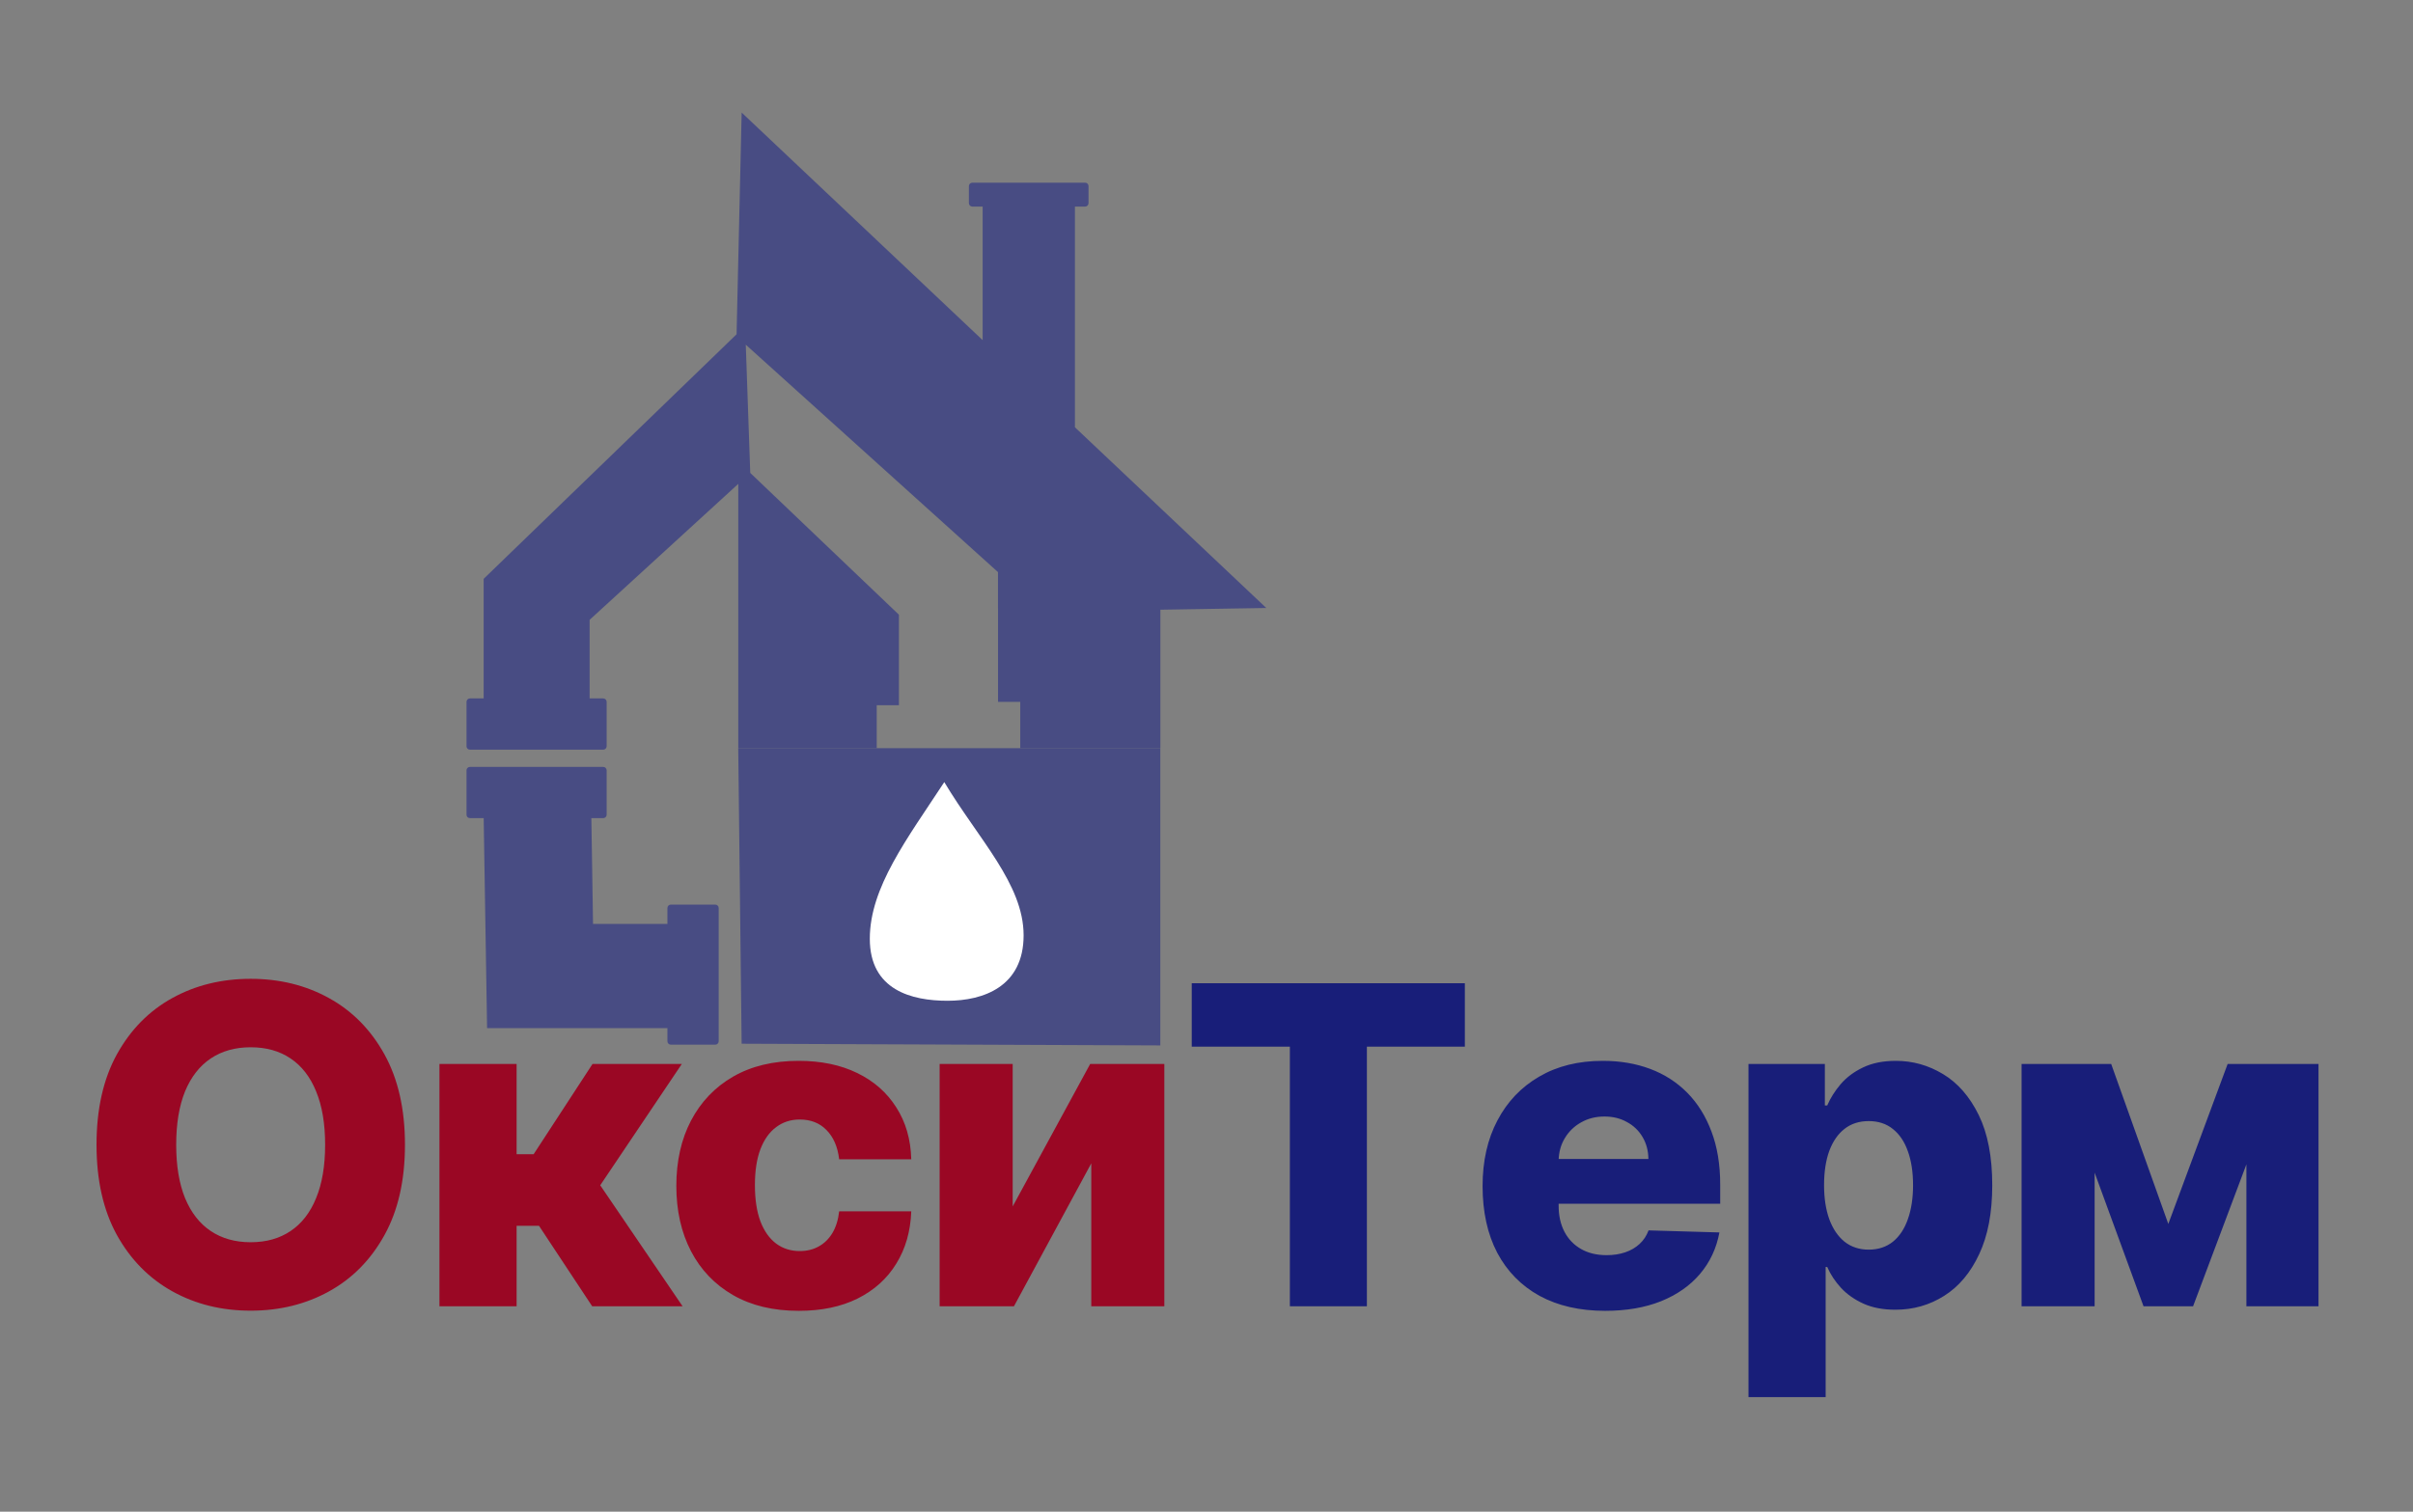 <svg width="150" height="94" viewBox="0 0 150 94" fill="none" xmlns="http://www.w3.org/2000/svg">
    <rect x="0" y="0" width="150" height="94" fill="#808080" stroke="none"/>
    <rect width="150" height="94"/>
    <path d="M25.174 71.183C25.174 73.393 24.749 75.267 23.899 76.803C23.049 78.34 21.898 79.507 20.447 80.305C19.002 81.102 17.38 81.501 15.582 81.501C13.777 81.501 12.153 81.099 10.708 80.295C9.263 79.491 8.115 78.323 7.265 76.793C6.421 75.257 6 73.387 6 71.183C6 68.973 6.421 67.1 7.265 65.563C8.115 64.027 9.263 62.86 10.708 62.062C12.153 61.264 13.777 60.865 15.582 60.865C17.38 60.865 19.002 61.264 20.447 62.062C21.898 62.86 23.049 64.027 23.899 65.563C24.749 67.1 25.174 68.973 25.174 71.183ZM20.211 71.183C20.211 69.876 20.025 68.77 19.652 67.868C19.286 66.966 18.757 66.283 18.064 65.818C17.377 65.354 16.55 65.122 15.582 65.122C14.621 65.122 13.794 65.354 13.101 65.818C12.408 66.283 11.875 66.966 11.502 67.868C11.136 68.77 10.953 69.876 10.953 71.183C10.953 72.491 11.136 73.596 11.502 74.498C11.875 75.401 12.408 76.084 13.101 76.548C13.794 77.012 14.621 77.245 15.582 77.245C16.55 77.245 17.377 77.012 18.064 76.548C18.757 76.084 19.286 75.401 19.652 74.498C20.025 73.596 20.211 72.491 20.211 71.183ZM27.318 81.227V66.162H32.114V71.772H33.173L36.832 66.162H42.383L37.312 73.704L42.432 81.227H36.812L33.507 76.225H32.114V81.227H27.318ZM49.654 81.511C48.065 81.511 46.702 81.184 45.564 80.53C44.433 79.876 43.563 78.968 42.955 77.804C42.347 76.633 42.043 75.28 42.043 73.743C42.043 72.2 42.347 70.847 42.955 69.683C43.57 68.512 44.443 67.6 45.574 66.946C46.712 66.292 48.069 65.966 49.644 65.966C51.037 65.966 52.25 66.217 53.283 66.721C54.323 67.224 55.134 67.937 55.715 68.859C56.304 69.774 56.615 70.85 56.647 72.086H52.165C52.074 71.314 51.812 70.709 51.38 70.271C50.955 69.833 50.4 69.614 49.713 69.614C49.157 69.614 48.67 69.771 48.252 70.085C47.833 70.392 47.506 70.85 47.271 71.458C47.042 72.059 46.928 72.805 46.928 73.694C46.928 74.583 47.042 75.335 47.271 75.95C47.506 76.558 47.833 77.019 48.252 77.333C48.67 77.64 49.157 77.794 49.713 77.794C50.158 77.794 50.55 77.699 50.89 77.509C51.237 77.32 51.521 77.042 51.743 76.676C51.966 76.303 52.106 75.852 52.165 75.322H56.647C56.602 76.564 56.291 77.65 55.715 78.578C55.147 79.507 54.346 80.229 53.313 80.746C52.286 81.256 51.067 81.511 49.654 81.511ZM62.952 75.018L67.768 66.162H72.378V81.227H67.837V72.341L63.031 81.227H58.411V66.162H62.952V75.018Z" fill="#9A0724"/>
    <path d="M74.083 65.083V61.14H91.06V65.083H84.97V81.227H80.183V65.083H74.083ZM99.783 81.511C98.207 81.511 96.847 81.2 95.703 80.579C94.565 79.951 93.689 79.059 93.074 77.902C92.466 76.738 92.162 75.355 92.162 73.753C92.162 72.197 92.469 70.837 93.084 69.673C93.699 68.502 94.565 67.594 95.683 66.946C96.801 66.292 98.119 65.966 99.636 65.966C100.708 65.966 101.689 66.132 102.578 66.466C103.467 66.799 104.236 67.293 104.883 67.947C105.53 68.6 106.034 69.408 106.393 70.369C106.753 71.324 106.933 72.419 106.933 73.655V74.851H93.839V72.066H102.47C102.464 71.556 102.343 71.102 102.107 70.703C101.872 70.304 101.548 69.993 101.136 69.771C100.731 69.542 100.264 69.428 99.734 69.428C99.198 69.428 98.717 69.549 98.292 69.79C97.867 70.026 97.53 70.35 97.282 70.761C97.033 71.167 96.903 71.628 96.89 72.144V74.979C96.89 75.594 97.011 76.133 97.252 76.597C97.494 77.055 97.838 77.411 98.282 77.666C98.727 77.921 99.257 78.049 99.871 78.049C100.296 78.049 100.682 77.99 101.029 77.872C101.375 77.755 101.673 77.581 101.921 77.352C102.17 77.124 102.356 76.842 102.48 76.509L106.884 76.636C106.701 77.624 106.299 78.484 105.677 79.216C105.063 79.942 104.255 80.507 103.255 80.913C102.255 81.312 101.097 81.511 99.783 81.511ZM108.692 86.876V66.162H113.439V68.741H113.586C113.782 68.283 114.06 67.842 114.42 67.417C114.786 66.992 115.25 66.645 115.812 66.377C116.381 66.103 117.061 65.966 117.853 65.966C118.899 65.966 119.876 66.24 120.785 66.789C121.7 67.339 122.439 68.185 123.002 69.33C123.564 70.474 123.845 71.932 123.845 73.704C123.845 75.41 123.574 76.839 123.031 77.99C122.495 79.141 121.769 80.004 120.854 80.579C119.945 81.155 118.935 81.442 117.823 81.442C117.065 81.442 116.407 81.318 115.852 81.07C115.296 80.821 114.828 80.494 114.449 80.089C114.076 79.683 113.789 79.249 113.586 78.784H113.488V86.876H108.692ZM113.39 73.694C113.39 74.505 113.498 75.211 113.714 75.813C113.936 76.414 114.253 76.882 114.665 77.215C115.083 77.542 115.584 77.706 116.166 77.706C116.754 77.706 117.254 77.542 117.666 77.215C118.078 76.882 118.389 76.414 118.598 75.813C118.814 75.211 118.922 74.505 118.922 73.694C118.922 72.883 118.814 72.18 118.598 71.585C118.389 70.99 118.078 70.529 117.666 70.203C117.261 69.876 116.761 69.712 116.166 69.712C115.577 69.712 115.077 69.872 114.665 70.193C114.253 70.513 113.936 70.971 113.714 71.566C113.498 72.161 113.39 72.87 113.39 73.694ZM134.789 76.107L138.477 66.162H141.988L136.329 81.227H133.249L127.737 66.162H131.239L134.789 76.107ZM130.209 66.162V81.227H125.668V66.162H130.209ZM139.644 81.227V66.162H144.126V81.227H139.644Z" fill="#181E79"/>
    <path fill-rule="evenodd" clip-rule="evenodd" d="M61.085 21.151L46.104 7L45.788 20.786L30.066 35.993V43.429H36.653V38.543L45.894 30.088V46.51H54.499V43.854H55.88V38.224L46.638 29.407L46.36 21.434L62.038 35.575V37.806L62.041 37.806V43.642H63.422V46.51H72.132V37.911L72.236 37.912L78.716 37.806L66.821 26.57V12.847H67.454C67.571 12.847 67.666 12.751 67.666 12.634V11.572C67.666 11.454 67.571 11.359 67.454 11.359H60.443C60.326 11.359 60.23 11.454 60.23 11.572V12.634C60.23 12.751 60.326 12.847 60.443 12.847H61.085V21.151ZM72.129 65.007L46.103 64.901L45.891 46.523H72.129V65.007ZM41.489 57.452V56.462C41.489 56.345 41.584 56.25 41.701 56.25H44.463C44.581 56.25 44.676 56.345 44.676 56.462V64.748C44.676 64.865 44.581 64.961 44.463 64.961H41.701C41.584 64.961 41.489 64.865 41.489 64.748V63.931H30.279L30.072 51.184L30.068 50.874H29.212C29.095 50.874 29 50.779 29 50.662V47.9C29 47.783 29.095 47.688 29.212 47.688H37.498C37.615 47.688 37.711 47.783 37.711 47.9V50.662C37.711 50.779 37.615 50.874 37.498 50.874H36.761L36.865 57.452H41.489ZM29.212 43.43C29.095 43.43 29 43.525 29 43.642V46.404C29 46.521 29.095 46.617 29.212 46.617H37.498C37.615 46.617 37.711 46.521 37.711 46.404V43.642C37.711 43.525 37.615 43.43 37.498 43.43H29.212Z" fill="#484C83"/>
    <path d="M63.631 58.161C63.631 61.355 61.124 62.23 58.901 62.23C56.678 62.23 54.07 61.569 54.07 58.376C54.07 55.183 56.385 52.166 58.7 48.633C60.813 52.166 63.631 54.968 63.631 58.161Z" fill="white"/>
</svg>
